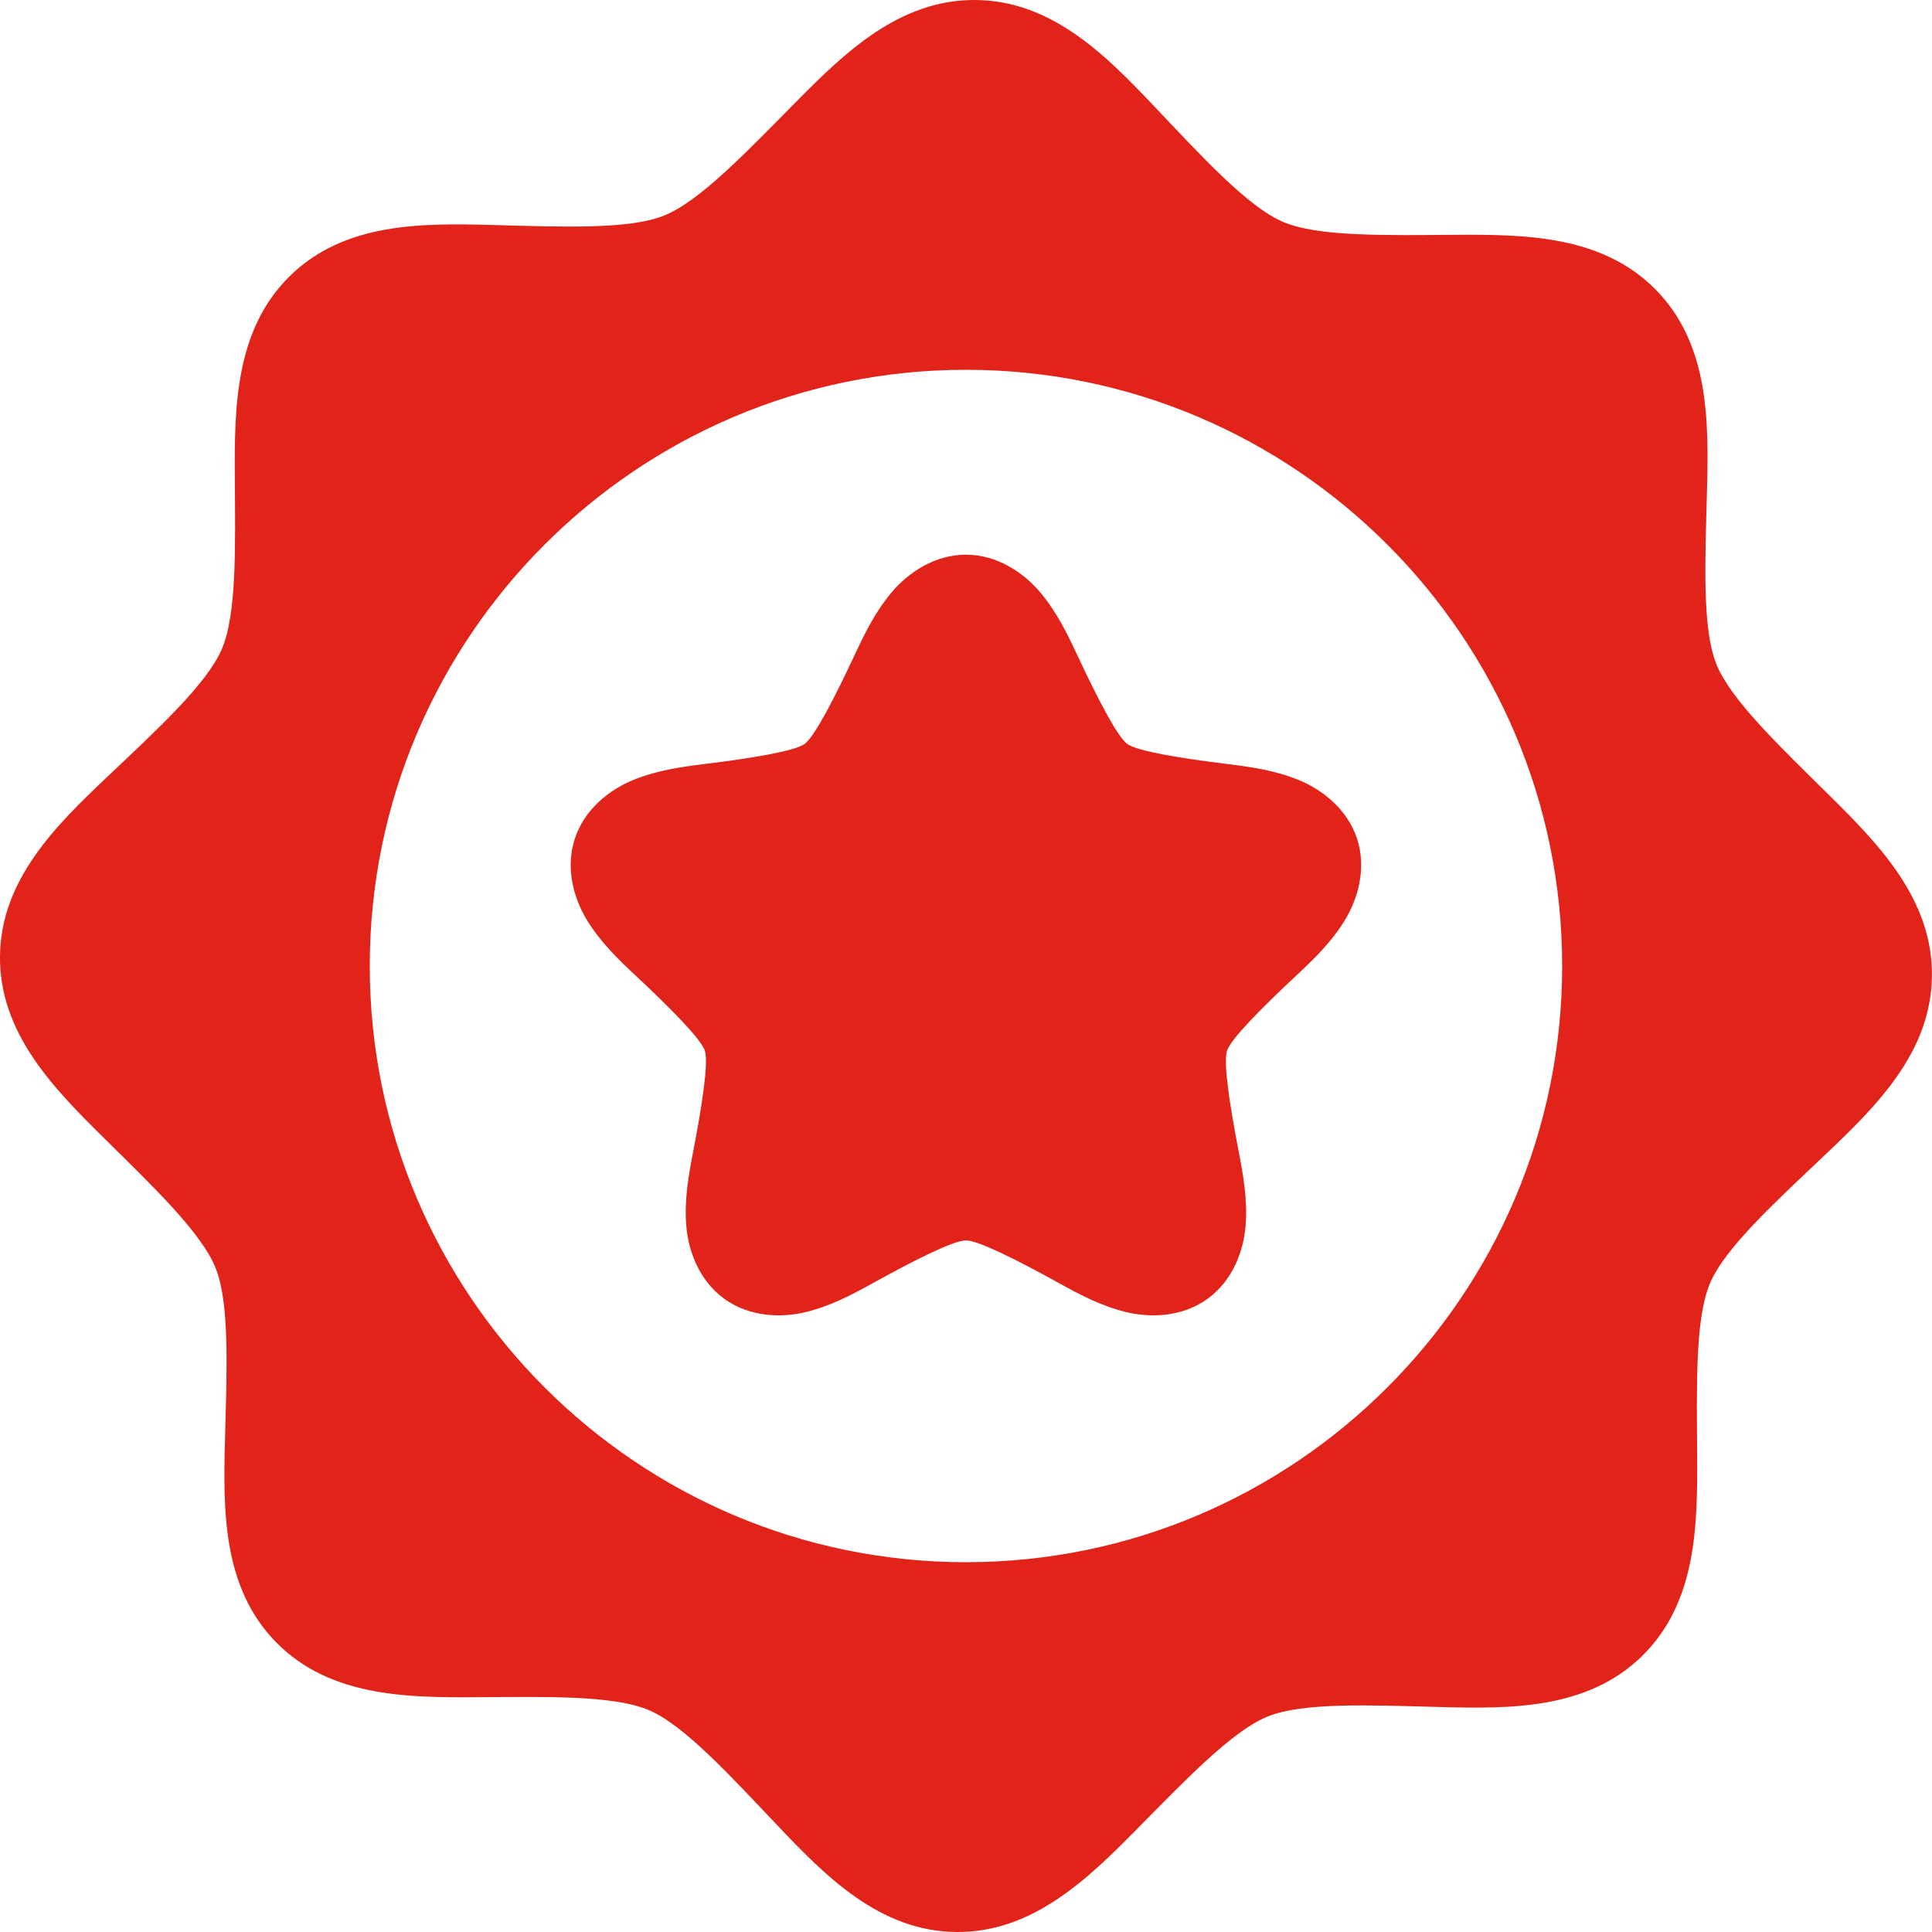 <?xml version="1.0" encoding="UTF-8"?><svg id="a" xmlns="http://www.w3.org/2000/svg" viewBox="0 0 512 512"><defs><style>.c{fill:#e2231a;}</style></defs><path id="b" class="c" d="M258.61,0c-20.31-.21-34.97,14.16-47.92,27.27-12.96,13.11-25.27,26.07-34.7,29.86-9.43,3.79-27.29,2.97-45.71,2.49-18.42-.48-38.95-.7-53.45,13.52-14.51,14.21-14.71,34.74-14.6,53.17.11,18.43.56,36.3-3.42,45.65-3.99,9.35-17.19,21.4-30.56,34.08S.21,233.08,0,253.39c-.21,20.31,14.16,34.96,27.27,47.92,13.11,12.96,26.07,25.27,29.86,34.7,3.79,9.43,2.97,27.29,2.49,45.71-.48,18.42-.7,38.95,13.51,53.46,14.21,14.51,34.74,14.71,53.17,14.6,18.43-.11,36.3-.56,45.65,3.42,9.35,3.99,21.4,17.19,34.08,30.56,12.68,13.37,27.04,28.03,47.35,28.24,20.31.21,34.97-14.16,47.92-27.27,12.96-13.11,25.27-26.07,34.7-29.86,9.43-3.79,27.29-2.97,45.71-2.49s38.95.7,53.45-13.51c14.51-14.21,14.71-34.74,14.6-53.17-.11-18.43-.56-36.3,3.42-45.65,3.99-9.35,17.19-21.4,30.56-34.08,13.37-12.68,28.03-27.04,28.24-47.35h0c.21-20.31-14.16-34.97-27.27-47.92-13.11-12.96-26.07-25.27-29.86-34.7-3.79-9.43-2.97-27.29-2.49-45.71.48-18.42.7-38.95-13.51-53.46-14.21-14.51-34.74-14.71-53.17-14.6s-36.3.56-45.65-3.42c-9.35-3.99-21.4-17.19-34.08-30.56C293.28,14.88,278.92.21,258.61,0h0ZM255.99,98c87.13,0,158,70.87,158,158s-70.87,158-158,158-158-70.87-158-158c0-87.13,70.87-158,158-158h0ZM255.99,147c-8.32,0-15.3,4.78-19.64,9.91-4.34,5.13-7.15,10.87-9.77,16.48-5.24,11.22-10.67,21.81-13.35,23.76-2.68,1.95-14.43,3.84-26.72,5.35-6.15.76-12.47,1.66-18.69,4.2-6.22,2.54-12.93,7.7-15.5,15.61-2.57,7.91-.18,16.03,3.36,21.74s8.13,10.16,12.65,14.38c9.05,8.45,17.45,16.88,18.47,20.04,1.02,3.15-.81,14.91-3.17,27.07-1.18,6.08-2.27,12.38-1.78,19.07.49,6.7,3.33,14.67,10.06,19.56,6.73,4.89,15.19,5.12,21.71,3.52,6.52-1.6,12.17-4.59,17.59-7.59,10.83-6,21.45-11.38,24.77-11.38,3.32,0,13.93,5.38,24.77,11.38,5.42,3,11.07,5.99,17.59,7.59,6.52,1.6,14.99,1.37,21.71-3.52,6.73-4.89,9.57-12.86,10.06-19.56s-.6-13-1.78-19.07c-2.36-12.16-4.19-23.91-3.17-27.07,1.02-3.15,9.42-11.59,18.47-20.04,4.53-4.22,9.12-8.68,12.65-14.38,3.54-5.71,5.93-13.83,3.36-21.74-2.57-7.91-9.28-13.07-15.5-15.61-6.22-2.54-12.54-3.44-18.69-4.2-12.29-1.51-24.04-3.4-26.72-5.35-2.68-1.95-8.11-12.54-13.35-23.76-2.62-5.61-5.43-11.35-9.77-16.48-4.34-5.13-11.32-9.91-19.64-9.91h0Z"/></svg>